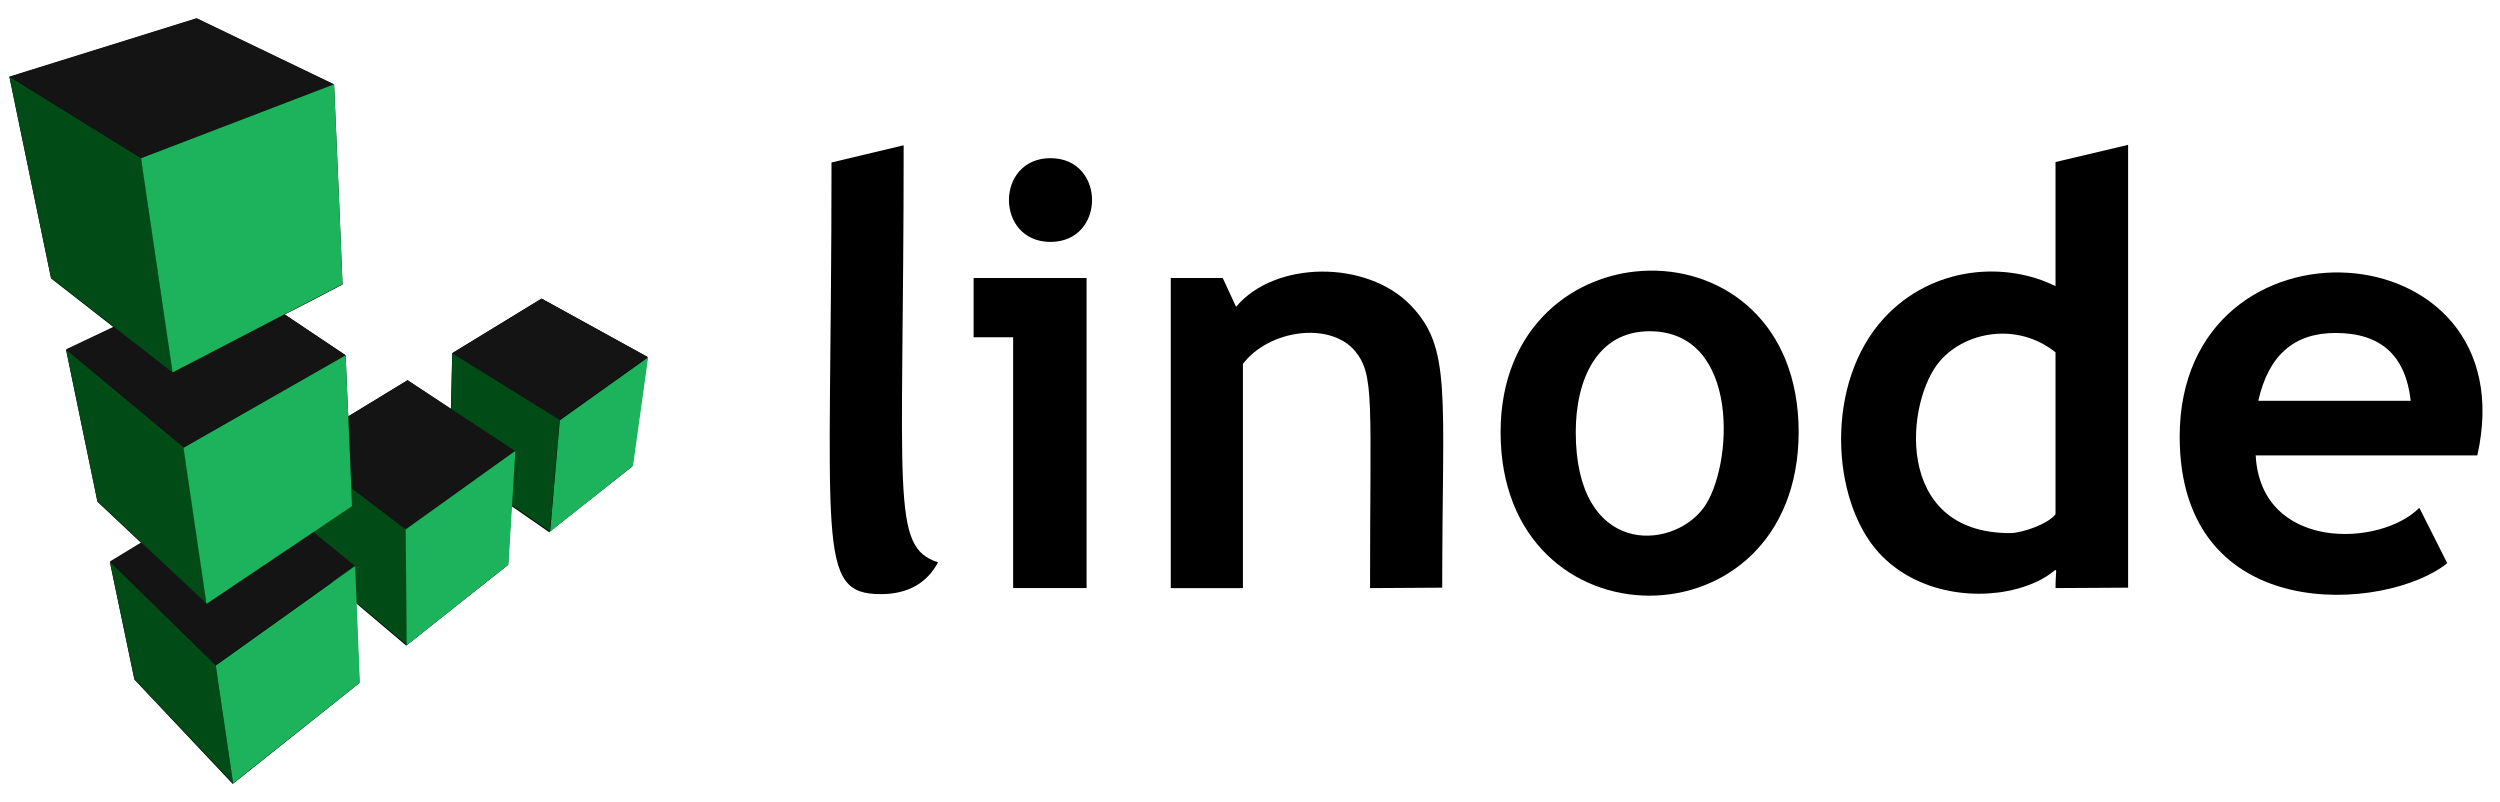 <svg width="106" height="34" viewBox="0 0 106 34" fill="none" xmlns="http://www.w3.org/2000/svg">
<g clip-path="url(#clip0_4400_2793)">
<path d="M27.46 15.138L22.962 12.661L19.174 14.974L19.119 17.341L17.28 16.121L14.767 17.651C14.73 16.941 14.694 16.085 14.658 15.065L12.072 13.335C12.782 12.971 13.601 12.552 14.53 12.06C14.512 12.06 14.548 12.315 14.166 3.592L8.338 0.788L0.398 3.264L2.165 11.805L4.824 13.881L2.802 14.846L4.132 21.275L5.989 23.023L4.66 23.843L5.698 28.814L9.868 33.239C9.886 33.221 10.305 32.893 15.24 28.96L15.095 25.573L17.225 27.375C17.262 27.339 17.662 27.029 21.541 23.952L21.687 21.457L23.29 22.568C23.308 22.531 23.672 22.258 26.804 19.782L27.46 15.138Z" fill="black"/>
<path d="M23.729 17.797L27.462 15.138L22.964 12.661L19.176 14.974L23.729 17.797Z" fill="#141414"/>
<path d="M23.307 22.532L23.726 17.797L19.173 14.974L19.082 19.6L23.307 22.532Z" fill="#004B16"/>
<path d="M17.262 27.358L17.208 22.441L12.637 18.962L12.983 23.77L17.262 27.358Z" fill="#004B16"/>
<path d="M17.208 22.44L21.851 19.126L17.28 16.121L12.637 18.962L17.208 22.44Z" fill="#141414"/>
<path d="M9.887 33.221L9.14 28.195L4.66 23.806L5.698 28.796L9.887 33.221Z" fill="#004B16"/>
<path d="M9.14 28.195L15.04 23.988L10.469 20.273L4.66 23.806L9.14 28.195Z" fill="#141414"/>
<path d="M8.756 25.591L7.791 18.962L2.801 14.81L4.13 21.257L8.756 25.591Z" fill="#004B16"/>
<path d="M7.791 18.962L14.656 15.065L9.521 11.623L2.801 14.81L7.791 18.962Z" fill="#141414"/>
<path d="M7.319 15.793L5.989 6.706L0.398 3.246L2.165 11.787L7.319 15.793Z" fill="#004B16"/>
<path d="M5.989 6.706L14.166 3.574L8.338 0.77L0.398 3.246L5.989 6.706Z" fill="#141414"/>
<path d="M26.841 19.746C23.381 22.495 23.308 22.55 23.326 22.55C23.763 17.597 23.727 17.815 23.745 17.815C27.715 14.993 27.46 15.157 27.478 15.157L26.841 19.746Z" fill="#1CB35C"/>
<path d="M21.559 23.934C17.279 27.339 17.225 27.358 17.243 27.358C17.206 22.222 17.188 22.441 17.206 22.441C22.142 18.908 21.832 19.126 21.85 19.126L21.559 23.934Z" fill="#1CB35C"/>
<path d="M15.258 28.942C9.905 33.185 9.868 33.221 9.886 33.221C9.121 28.049 9.14 28.213 9.158 28.213C15.441 23.733 15.04 24.007 15.058 24.007L15.258 28.942Z" fill="#1CB35C"/>
<path d="M14.165 3.574C14.548 12.297 14.511 12.042 14.53 12.042C7.464 15.721 7.3 15.794 7.318 15.794C5.952 6.506 5.97 6.706 5.989 6.706L14.165 3.574Z" fill="#1CB35C"/>
<path d="M14.655 15.065C14.947 21.676 14.911 21.457 14.929 21.457C8.81 25.573 8.737 25.61 8.755 25.61C7.754 18.799 7.772 18.981 7.79 18.981L14.655 15.065Z" fill="#1CB35C"/>
<path d="M35.256 6.889L38.315 6.16C38.315 21.057 37.751 23.187 39.772 23.843C39.299 24.735 38.479 25.191 37.35 25.191C34.564 25.191 35.256 23.133 35.256 6.889Z" fill="black"/>
<path d="M42.957 24.935V14.3H41.281V11.787H46.071V24.935H42.957ZM44.541 6.706C46.89 6.706 46.89 10.257 44.541 10.257C42.192 10.257 42.192 6.706 44.541 6.706Z" fill="black"/>
<path d="M58.09 24.936C58.09 16.995 58.291 15.903 57.453 14.883C56.397 13.627 53.811 13.973 52.7 15.429V24.936H49.641V11.787H51.844L52.409 13.007C54.066 11.041 57.945 11.022 59.802 12.934C61.569 14.756 61.15 16.668 61.15 24.917L58.09 24.936Z" fill="black"/>
<path d="M63.625 18.325C63.625 9.365 76.263 9.019 76.263 18.325C76.245 27.558 63.625 27.576 63.625 18.325ZM66.812 18.325C66.812 23.57 70.855 23.369 72.221 21.548C73.495 19.836 73.823 14.045 69.944 14.045C67.704 14.045 66.812 16.103 66.812 18.325Z" fill="black"/>
<path d="M87.154 24.935C87.154 23.588 87.482 24.316 85.861 24.862C84.004 25.5 81.29 25.227 79.651 23.424C77.63 21.184 77.357 16.23 79.888 13.481C81.964 11.241 85.078 11.095 87.154 12.133V6.87L90.232 6.142V24.917L87.154 24.935ZM87.154 14.938C85.534 13.645 83.348 14.063 82.274 15.284C80.799 16.941 80.234 22.604 85.224 22.604C85.752 22.604 86.863 22.204 87.154 21.803V14.938Z" fill="black"/>
<path d="M105.038 19.308H95.641C95.86 23.369 100.922 23.205 102.58 21.53L103.763 23.879C101.214 25.937 92.418 26.61 92.418 18.507C92.436 8.655 107.223 9.583 105.038 19.308ZM95.751 16.995H102.215C101.997 15.065 100.941 14.118 99.028 14.118C97.262 14.118 96.188 15.065 95.751 16.995Z" fill="black"/>
</g>
<defs>
<clipPath id="clip0_4400_2793">
<rect width="104.858" height="32.47" fill="white" transform="translate(0.398 0.77)"/>
</clipPath>
</defs>
</svg>
